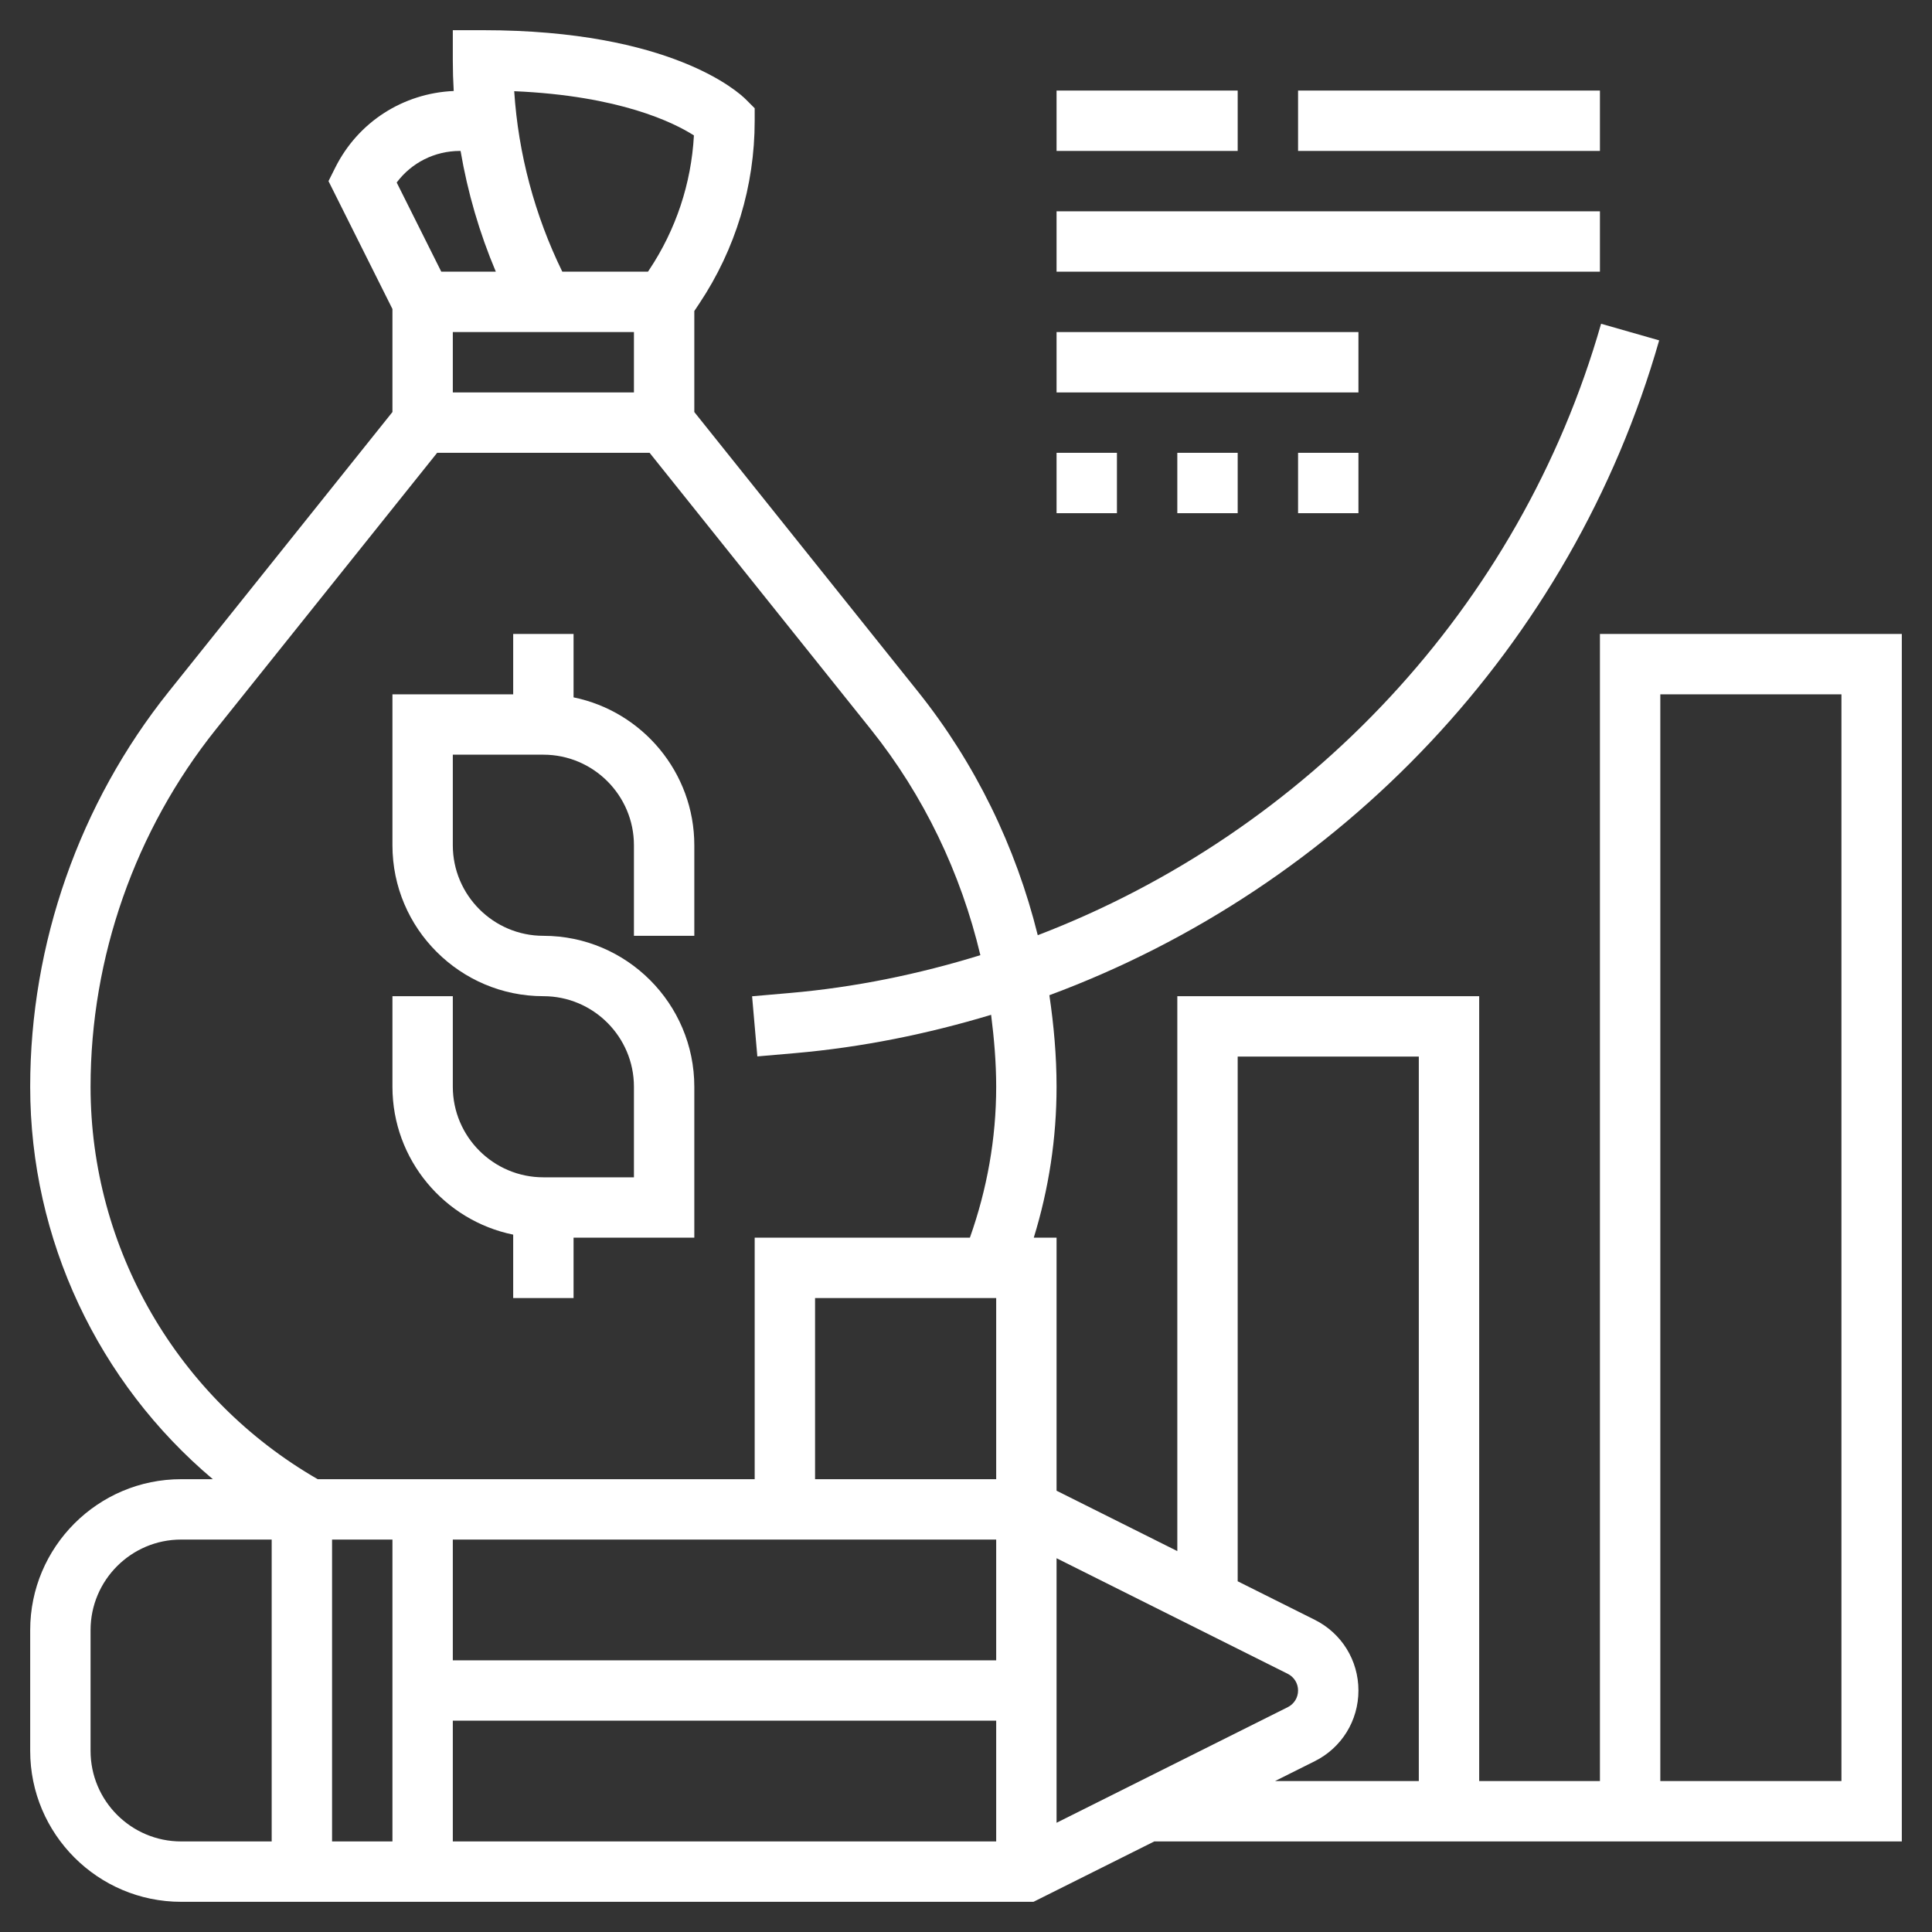 <?xml version="1.0"?>
<svg xmlns="http://www.w3.org/2000/svg" id="_x33_0" enable-background="new 0 0 64 64" height="512px" viewBox="0 0 64 64" width="512px"><rect x="0" y="0" width="64" height="64" fill="#333333" stroke="none"/><g><path d="m19 23.101v-2.101h-2v2h-4v5c0 2.757 2.243 5 5 5 1.654 0 3 1.346 3 3v3h-3c-1.654 0-3-1.346-3-3v-3h-2v3c0 2.414 1.721 4.434 4 4.899v2.101h2v-2h4v-5c0-2.757-2.243-5-5-5-1.654 0-3-1.346-3-3v-3h3c1.654 0 3 1.346 3 3v3h2v-3c0-2.414-1.721-4.434-4-4.899z" fill="#FFFFFF"/><path d="m63 21h-10v38h-4v-26h-10v18.382l-4-2v-8.382h-.755c.497-1.613.755-3.288.755-5 0-1.019-.09-2.03-.238-3.032 9.626-3.57 17.304-11.561 20.2-21.693l-1.924-.55c-2.688 9.407-9.765 16.849-18.661 20.255-.725-2.929-2.069-5.696-3.969-8.071l-7.408-9.26v-3.346l.168-.252c1.198-1.798 1.832-3.89 1.832-6.051v-.414l-.293-.293c-.234-.235-2.473-2.293-8.707-2.293h-1v1c0 .338.01.677.03 1.014-1.676.074-3.168 1.026-3.924 2.538l-.224.448 2.118 4.236v3.413l-7.408 9.26c-2.961 3.701-4.592 8.35-4.592 13.091 0 5.063 2.259 9.803 6.05 13h-1.05c-2.757 0-5 2.243-5 5v4c0 2.757 2.243 5 5 5h28.236l4-2h24.764zm-20.342 34.447c.211.106.342.317.342.553s-.131.447-.342.553l-7.658 3.829v-8.764zm-29.658-4.447v10h-2v-10zm20-8v6h-6v-6zm0 8v4h-18v-4zm-18 6h18v4h-18zm7.987-52.514c-.087 1.591-.595 3.122-1.483 4.455l-.039.059h-2.838c-.911-1.863-1.459-3.907-1.593-5.979 3.502.151 5.292 1.043 5.953 1.465zm-1.987 6.514v2h-6v-2zm-5.764-6h.021c.234 1.373.626 2.719 1.168 4h-1.807l-1.477-2.954c.489-.654 1.256-1.046 2.095-1.046zm-12.236 31c0-4.288 1.476-8.494 4.154-11.842l7.327-9.158h7.038l7.327 9.158c1.758 2.197 2.985 4.767 3.63 7.483-2.036.629-4.149 1.066-6.32 1.254l-1.242.108.174 1.992 1.242-.108c2.232-.194 4.403-.638 6.502-1.27.1.79.168 1.584.168 2.383 0 1.722-.304 3.398-.871 5h-7.129v8h-14.476c-4.645-2.677-7.524-7.632-7.524-13zm0 22v-4c0-1.654 1.346-3 3-3h3v10h-3c-1.654 0-3-1.346-3-3zm40.553.342c.892-.446 1.447-1.344 1.447-2.342s-.555-1.896-1.447-2.342l-2.553-1.276v-17.382h6v24h-4.764zm17.447.658h-6v-36h6z" fill="#FFFFFF"/><path d="m35 3h6v2h-6z" fill="#FFFFFF"/><path d="m43 3h10v2h-10z" fill="#FFFFFF"/><path d="m35 7h18v2h-18z" fill="#FFFFFF"/><path d="m35 11h10v2h-10z" fill="#FFFFFF"/><path d="m35 15h2v2h-2z" fill="#FFFFFF"/><path d="m39 15h2v2h-2z" fill="#FFFFFF"/><path d="m43 15h2v2h-2z" fill="#FFFFFF"/></g></svg>
